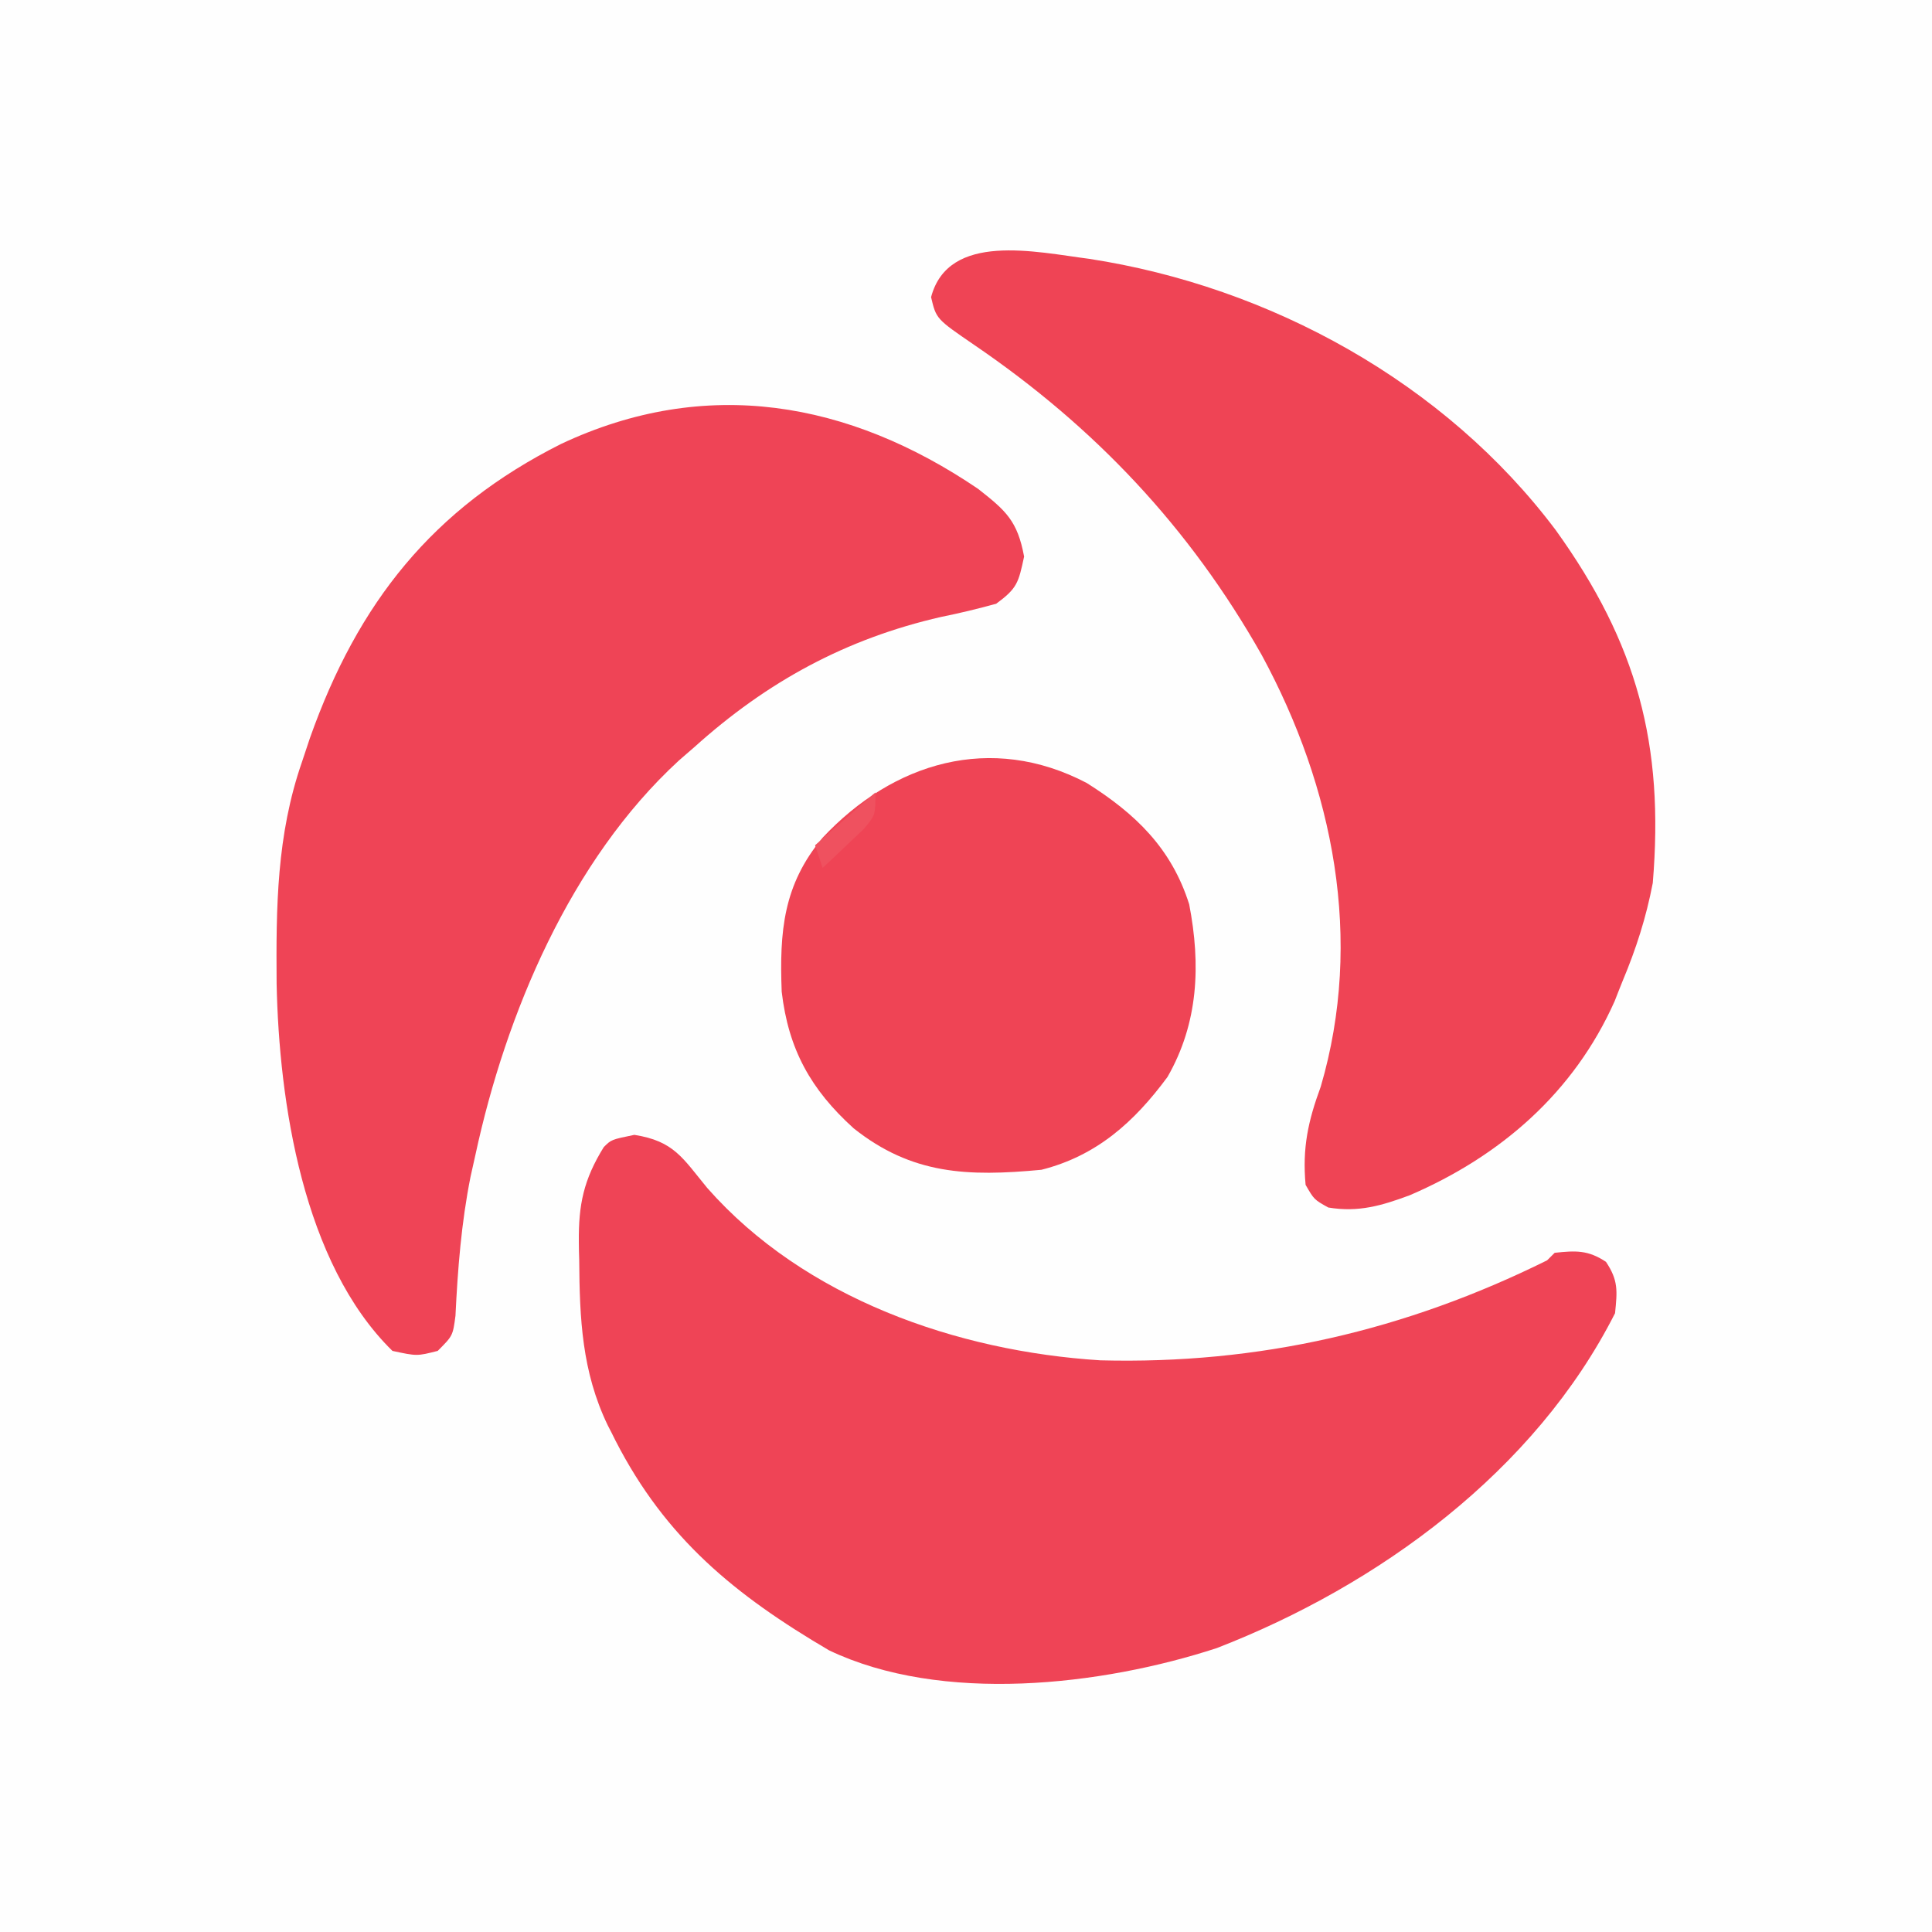 <?xml version="1.0" encoding="UTF-8"?>
<svg xmlns="http://www.w3.org/2000/svg" xmlns:xlink="http://www.w3.org/1999/xlink" width="40px" height="40px" viewBox="0 0 40 40" version="1.1">
<rect x="0" y="0" width="40" height="40" fill="#333333" stroke="none"/>
<g id="surface1">
<path style=" stroke:none;fill-rule:nonzero;fill:rgb(99.608%,99.608%,99.608%);fill-opacity:1;" d="M 0 0 C 13.199 0 26.398 0 40 0 C 40 13.199 40 26.398 40 40 C 26.801 40 13.602 40 0 40 C 0 26.801 0 13.602 0 0 Z M 0 0 "/>
<path style=" stroke:none;fill-rule:nonzero;fill:rgb(93.725%,26.667%,33.725%);fill-opacity:1;" d="M 20.25 10.121 C 20.828 10.574 21.066 10.785 21.203 11.523 C 21.086 12.07 21.059 12.18 20.625 12.5 C 20.242 12.605 19.871 12.695 19.484 12.773 C 17.516 13.223 15.879 14.113 14.375 15.469 C 14.27 15.562 14.16 15.652 14.051 15.75 C 11.812 17.809 10.473 20.988 9.844 23.906 C 9.809 24.059 9.777 24.207 9.742 24.363 C 9.551 25.32 9.477 26.27 9.43 27.242 C 9.375 27.656 9.375 27.656 9.062 27.969 C 8.633 28.078 8.633 28.078 8.125 27.969 C 6.27 26.152 5.777 22.809 5.727 20.363 C 5.715 18.781 5.727 17.289 6.25 15.781 C 6.305 15.613 6.359 15.449 6.418 15.277 C 7.41 12.48 8.957 10.527 11.617 9.191 C 14.613 7.781 17.574 8.305 20.25 10.121 Z M 20.25 10.121 "/>
<path style=" stroke:none;fill-rule:nonzero;fill:rgb(93.725%,26.667%,33.725%);fill-opacity:1;" d="M 13.133 23.496 C 13.957 23.625 14.133 23.977 14.645 24.598 C 16.66 26.883 19.816 27.977 22.781 28.164 C 26.059 28.25 29.098 27.547 32.031 26.094 C 32.082 26.043 32.133 25.992 32.188 25.938 C 32.625 25.891 32.879 25.879 33.25 26.125 C 33.508 26.512 33.484 26.727 33.438 27.188 C 31.781 30.461 28.547 32.82 25.195 34.121 C 22.805 34.902 19.496 35.281 17.164 34.168 C 15.223 33.027 13.785 31.859 12.742 29.824 C 12.691 29.719 12.637 29.613 12.582 29.508 C 12.047 28.398 12 27.297 11.992 26.086 C 11.988 25.961 11.984 25.84 11.984 25.715 C 11.977 24.941 12.082 24.426 12.5 23.75 C 12.656 23.594 12.656 23.594 13.133 23.496 Z M 13.133 23.496 "/>
<path style=" stroke:none;fill-rule:nonzero;fill:rgb(93.725%,26.667%,33.333%);fill-opacity:1;" d="M 22.551 5.359 C 26.293 5.934 29.914 7.918 32.211 10.977 C 33.898 13.324 34.457 15.414 34.219 18.281 C 34.082 18.996 33.875 19.641 33.594 20.312 C 33.539 20.449 33.484 20.586 33.43 20.727 C 32.586 22.621 31.066 23.938 29.188 24.746 C 28.609 24.961 28.125 25.105 27.5 25 C 27.207 24.836 27.207 24.836 27.031 24.531 C 26.961 23.77 27.082 23.211 27.344 22.5 C 28.238 19.453 27.609 16.305 26.125 13.566 C 24.629 10.918 22.664 8.84 20.164 7.137 C 19.383 6.602 19.383 6.602 19.277 6.152 C 19.637 4.793 21.453 5.219 22.551 5.359 Z M 22.551 5.359 "/>
<path style=" stroke:none;fill-rule:nonzero;fill:rgb(93.725%,26.667%,33.333%);fill-opacity:1;" d="M 22.5 16.211 C 23.504 16.844 24.254 17.559 24.621 18.723 C 24.863 19.977 24.812 21.18 24.172 22.297 C 23.48 23.234 22.703 23.93 21.562 24.219 C 20.035 24.363 18.879 24.32 17.672 23.359 C 16.785 22.555 16.324 21.727 16.184 20.531 C 16.137 19.285 16.215 18.32 17.031 17.344 C 18.496 15.781 20.516 15.172 22.5 16.211 Z M 22.5 16.211 "/>
<path style=" stroke:none;fill-rule:nonzero;fill:rgb(93.725%,31.765%,37.255%);fill-opacity:1;" d="M 18.125 16.406 C 18.125 16.875 18.125 16.875 17.887 17.16 C 17.785 17.258 17.684 17.352 17.578 17.453 C 17.477 17.547 17.375 17.645 17.27 17.746 C 17.191 17.82 17.113 17.895 17.031 17.969 C 16.98 17.812 16.93 17.66 16.875 17.5 C 17.289 17.141 17.699 16.777 18.125 16.406 Z M 18.125 16.406 "/>
</g>
</svg>
